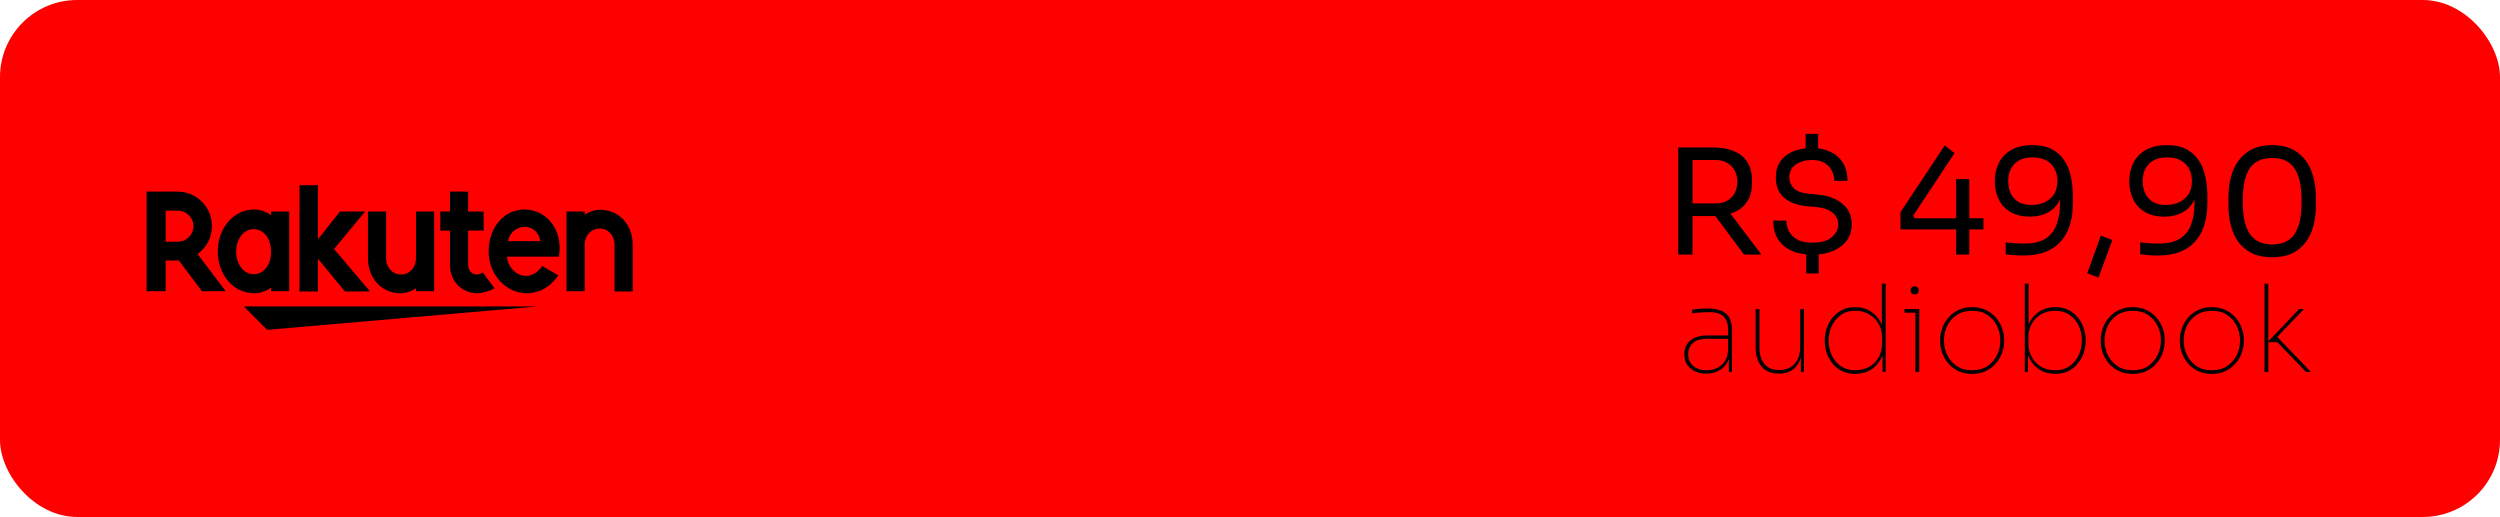 <svg xmlns="http://www.w3.org/2000/svg" width="324" height="67" viewBox="0 0 324 67" fill="none"><rect width="324" height="67" rx="10" fill="#FE0000"></rect><path d="M69.658 39.712H31.594L34.63 42.748L69.658 39.712Z" fill="black"></path><path d="M75.775 37.776V31.704C75.775 30.566 76.572 29.617 77.71 29.617C78.849 29.617 79.646 30.566 79.646 31.704V37.776H81.999V31.704C81.999 29.199 80.291 27.188 77.786 27.188C76.648 27.188 75.775 27.833 75.775 27.833V27.416H73.422V37.738H75.775V37.776Z" fill="black"></path><path d="M67.996 27.15C65.264 27.15 63.328 29.541 63.328 32.577C63.328 35.765 65.757 38.004 68.224 38.004C69.476 38.004 71.032 37.587 72.36 35.689L70.273 34.474C68.679 36.828 65.985 35.651 65.681 33.26H72.436C73.043 29.617 70.653 27.15 67.996 27.15ZM70.045 31.249H65.833C66.326 28.858 69.59 28.706 70.045 31.249Z" fill="black"></path><path d="M62.565 35.309C62.338 35.461 62.072 35.575 61.768 35.575C61.389 35.575 60.668 35.271 60.668 34.323V29.882H62.679V27.416H60.668V24.835H58.315V27.416H57.062V29.882H58.315V34.323C58.315 36.638 60.061 38.004 61.806 38.004C62.452 38.004 63.362 37.776 64.083 37.359L62.565 35.309Z" fill="black"></path><path d="M53.911 27.416V33.488C53.911 34.626 53.114 35.575 51.976 35.575C50.837 35.575 50.04 34.626 50.04 33.488V27.416H47.688V33.488C47.688 35.992 49.395 38.004 51.9 38.004C53.039 38.004 53.911 37.359 53.911 37.359V37.738H56.264V27.416H53.911Z" fill="black"></path><path d="M43.291 32.273L47.313 27.416H44.05L41.203 31.021V24H38.812V37.776H41.203V33.526L44.695 37.776H47.959L43.291 32.273Z" fill="black"></path><path d="M35.126 27.416V27.871C34.405 27.416 33.797 27.15 32.925 27.15C30.268 27.15 28.219 29.579 28.219 32.577C28.219 35.575 30.23 38.004 32.925 38.004C33.797 38.004 34.443 37.738 35.126 37.283V37.738H37.479V27.416H35.126ZM32.887 35.537C31.558 35.537 30.61 34.247 30.61 32.615C30.61 30.983 31.558 29.693 32.887 29.693C34.215 29.693 35.126 30.983 35.126 32.615C35.164 34.247 34.215 35.537 32.887 35.537Z" fill="black"></path><path d="M21.467 37.776V33.753H23.175L26.173 37.738H29.247L25.603 32.919C26.742 32.121 27.463 30.793 27.463 29.275C27.463 26.808 25.452 24.835 23.023 24.835H19V37.738H21.467V37.776ZM21.467 27.302H23.061C24.161 27.302 25.072 28.213 25.072 29.313C25.072 30.414 24.161 31.325 23.061 31.325H21.467V27.302Z" fill="black"></path><path d="M224.056 48.205V45.76H223.962V42.689C223.962 41.989 223.774 41.441 223.398 41.044C223.033 40.647 222.401 40.448 221.502 40.448C221.23 40.448 220.959 40.459 220.687 40.479C220.426 40.49 220.175 40.505 219.935 40.526C219.705 40.547 219.491 40.573 219.293 40.605V40.135C219.502 40.103 219.716 40.077 219.935 40.056C220.154 40.025 220.374 40.004 220.593 39.994C220.823 39.983 221.042 39.978 221.251 39.978C222.066 39.978 222.704 40.088 223.163 40.307C223.633 40.526 223.968 40.845 224.166 41.263C224.365 41.681 224.464 42.198 224.464 42.814V48.205H224.056ZM221.126 48.424C220.614 48.424 220.139 48.33 219.7 48.142C219.272 47.944 218.927 47.657 218.666 47.28C218.415 46.904 218.29 46.445 218.29 45.901C218.29 45.41 218.405 44.982 218.634 44.616C218.875 44.251 219.214 43.969 219.653 43.77C220.092 43.572 220.625 43.472 221.251 43.472H223.994V43.911H221.157C220.395 43.911 219.81 44.094 219.402 44.46C218.995 44.825 218.791 45.311 218.791 45.917C218.791 46.565 219.016 47.072 219.465 47.437C219.914 47.803 220.478 47.986 221.157 47.986C221.596 47.986 222.024 47.902 222.442 47.735C222.86 47.568 223.21 47.286 223.492 46.889C223.785 46.481 223.942 45.938 223.962 45.259L224.213 45.51C224.192 46.168 224.036 46.716 223.743 47.155C223.45 47.583 223.074 47.902 222.615 48.111C222.166 48.32 221.669 48.424 221.126 48.424ZM230.523 48.424C229.531 48.424 228.784 48.111 228.282 47.484C227.781 46.847 227.53 46.022 227.53 45.008V40.056H228.031V45.133C228.031 45.959 228.246 46.638 228.674 47.171C229.102 47.693 229.734 47.954 230.57 47.954C231.427 47.954 232.095 47.688 232.576 47.155C233.057 46.612 233.297 45.917 233.297 45.071V40.056H233.798V48.205H233.391V45.008H233.579C233.579 45.656 233.464 46.241 233.234 46.763C233.015 47.275 232.68 47.683 232.231 47.986C231.792 48.278 231.234 48.424 230.554 48.424H230.523ZM240.419 48.456C239.793 48.456 239.234 48.336 238.743 48.095C238.252 47.855 237.839 47.531 237.505 47.124C237.17 46.716 236.914 46.262 236.737 45.76C236.57 45.248 236.486 44.721 236.486 44.178V44.084C236.486 43.572 236.57 43.065 236.737 42.563C236.904 42.062 237.149 41.602 237.473 41.184C237.808 40.767 238.22 40.432 238.711 40.182C239.202 39.931 239.772 39.806 240.419 39.806C241.224 39.806 241.903 39.994 242.457 40.37C243.021 40.735 243.449 41.211 243.741 41.796C244.044 42.381 244.196 43.008 244.196 43.676L243.883 42.783V36.765H244.384V48.205H243.977V44.585H244.227C244.227 45.285 244.071 45.933 243.757 46.528C243.454 47.113 243.015 47.583 242.441 47.939C241.877 48.283 241.203 48.456 240.419 48.456ZM240.451 47.986C241.14 47.986 241.746 47.834 242.268 47.531C242.791 47.228 243.193 46.821 243.475 46.309C243.768 45.786 243.914 45.201 243.914 44.554V43.708C243.914 43.102 243.773 42.537 243.491 42.015C243.209 41.493 242.806 41.075 242.284 40.761C241.772 40.438 241.161 40.276 240.451 40.276C239.698 40.276 239.066 40.464 238.555 40.84C238.043 41.205 237.651 41.686 237.379 42.282C237.118 42.867 236.987 43.483 236.987 44.131C236.987 44.82 237.123 45.457 237.395 46.042C237.667 46.627 238.058 47.098 238.57 47.453C239.093 47.808 239.719 47.986 240.451 47.986ZM248.236 48.205V40.056H248.738V48.205H248.236ZM246.826 40.526V40.056H248.738V40.526H246.826ZM248.142 38.144C247.975 38.144 247.844 38.097 247.75 38.003C247.656 37.909 247.609 37.784 247.609 37.627C247.609 37.481 247.656 37.361 247.75 37.267C247.844 37.162 247.98 37.11 248.158 37.11C248.325 37.11 248.45 37.162 248.534 37.267C248.628 37.361 248.675 37.481 248.675 37.627C248.675 37.784 248.628 37.909 248.534 38.003C248.45 38.097 248.32 38.144 248.142 38.144ZM255.59 48.456C254.921 48.456 254.326 48.336 253.804 48.095C253.292 47.844 252.858 47.516 252.503 47.108C252.158 46.701 251.892 46.246 251.704 45.745C251.526 45.233 251.437 44.71 251.437 44.178V44.084C251.437 43.54 251.531 43.013 251.719 42.501C251.907 41.989 252.179 41.535 252.534 41.138C252.889 40.73 253.323 40.406 253.835 40.166C254.347 39.926 254.932 39.806 255.59 39.806C256.248 39.806 256.833 39.926 257.345 40.166C257.857 40.406 258.291 40.73 258.646 41.138C259.001 41.535 259.273 41.989 259.461 42.501C259.649 43.013 259.743 43.54 259.743 44.084V44.178C259.743 44.71 259.649 45.233 259.461 45.745C259.283 46.246 259.017 46.701 258.661 47.108C258.317 47.516 257.883 47.844 257.361 48.095C256.849 48.336 256.259 48.456 255.59 48.456ZM255.59 47.986C256.384 47.986 257.047 47.803 257.58 47.437C258.123 47.072 258.536 46.596 258.818 46.011C259.1 45.426 259.241 44.799 259.241 44.131C259.241 43.441 259.095 42.804 258.803 42.219C258.52 41.634 258.108 41.164 257.565 40.808C257.021 40.453 256.363 40.276 255.59 40.276C254.827 40.276 254.169 40.453 253.616 40.808C253.072 41.164 252.654 41.634 252.362 42.219C252.08 42.804 251.939 43.441 251.939 44.131C251.939 44.799 252.08 45.426 252.362 46.011C252.644 46.596 253.057 47.072 253.6 47.437C254.143 47.803 254.807 47.986 255.59 47.986ZM266.376 48.456C265.582 48.456 264.898 48.273 264.323 47.907C263.759 47.531 263.326 47.051 263.023 46.465C262.72 45.87 262.568 45.243 262.568 44.585H262.819V48.205H262.411V36.765H262.913V42.783L262.599 43.676C262.599 42.966 262.751 42.318 263.054 41.733C263.357 41.148 263.79 40.683 264.355 40.338C264.919 39.983 265.593 39.806 266.376 39.806C267.003 39.806 267.562 39.926 268.053 40.166C268.544 40.406 268.956 40.73 269.291 41.138C269.625 41.545 269.876 42.005 270.043 42.517C270.221 43.018 270.309 43.54 270.309 44.084V44.178C270.309 44.69 270.226 45.196 270.059 45.698C269.891 46.199 269.641 46.659 269.306 47.077C268.983 47.495 268.575 47.829 268.084 48.08C267.593 48.33 267.024 48.456 266.376 48.456ZM266.345 47.986C267.097 47.986 267.729 47.803 268.241 47.437C268.763 47.061 269.155 46.58 269.416 45.995C269.677 45.4 269.808 44.778 269.808 44.131C269.808 43.441 269.672 42.804 269.4 42.219C269.129 41.634 268.732 41.164 268.21 40.808C267.698 40.453 267.076 40.276 266.345 40.276C265.655 40.276 265.049 40.427 264.527 40.73C264.015 41.033 263.613 41.446 263.32 41.968C263.028 42.48 262.882 43.06 262.882 43.708V44.554C262.882 45.16 263.023 45.724 263.305 46.246C263.587 46.769 263.984 47.192 264.496 47.516C265.018 47.829 265.634 47.986 266.345 47.986ZM276.403 48.456C275.734 48.456 275.138 48.336 274.616 48.095C274.104 47.844 273.671 47.516 273.315 47.108C272.971 46.701 272.704 46.246 272.516 45.745C272.339 45.233 272.25 44.71 272.25 44.178V44.084C272.25 43.54 272.344 43.013 272.532 42.501C272.72 41.989 272.992 41.535 273.347 41.138C273.702 40.73 274.136 40.406 274.647 40.166C275.159 39.926 275.744 39.806 276.403 39.806C277.061 39.806 277.646 39.926 278.158 40.166C278.67 40.406 279.103 40.73 279.458 41.138C279.814 41.535 280.085 41.989 280.273 42.501C280.461 43.013 280.555 43.54 280.555 44.084V44.178C280.555 44.71 280.461 45.233 280.273 45.745C280.096 46.246 279.829 46.701 279.474 47.108C279.129 47.516 278.696 47.844 278.173 48.095C277.661 48.336 277.071 48.456 276.403 48.456ZM276.403 47.986C277.197 47.986 277.86 47.803 278.393 47.437C278.936 47.072 279.349 46.596 279.631 46.011C279.913 45.426 280.054 44.799 280.054 44.131C280.054 43.441 279.908 42.804 279.615 42.219C279.333 41.634 278.92 41.164 278.377 40.808C277.834 40.453 277.176 40.276 276.403 40.276C275.64 40.276 274.982 40.453 274.428 40.808C273.885 41.164 273.467 41.634 273.174 42.219C272.892 42.804 272.751 43.441 272.751 44.131C272.751 44.799 272.892 45.426 273.174 46.011C273.456 46.596 273.869 47.072 274.412 47.437C274.956 47.803 275.619 47.986 276.403 47.986ZM286.656 48.456C285.987 48.456 285.392 48.336 284.869 48.095C284.357 47.844 283.924 47.516 283.569 47.108C283.224 46.701 282.957 46.246 282.769 45.745C282.592 45.233 282.503 44.71 282.503 44.178V44.084C282.503 43.54 282.597 43.013 282.785 42.501C282.973 41.989 283.245 41.535 283.6 41.138C283.955 40.73 284.389 40.406 284.901 40.166C285.413 39.926 285.998 39.806 286.656 39.806C287.314 39.806 287.899 39.926 288.411 40.166C288.923 40.406 289.356 40.73 289.712 41.138C290.067 41.535 290.338 41.989 290.526 42.501C290.714 43.013 290.808 43.54 290.808 44.084V44.178C290.808 44.71 290.714 45.233 290.526 45.745C290.349 46.246 290.082 46.701 289.727 47.108C289.382 47.516 288.949 47.844 288.427 48.095C287.915 48.336 287.324 48.456 286.656 48.456ZM286.656 47.986C287.45 47.986 288.113 47.803 288.646 47.437C289.189 47.072 289.602 46.596 289.884 46.011C290.166 45.426 290.307 44.799 290.307 44.131C290.307 43.441 290.161 42.804 289.868 42.219C289.586 41.634 289.173 41.164 288.63 40.808C288.087 40.453 287.429 40.276 286.656 40.276C285.893 40.276 285.235 40.453 284.681 40.808C284.138 41.164 283.72 41.634 283.428 42.219C283.146 42.804 283.005 43.441 283.005 44.131C283.005 44.799 283.146 45.426 283.428 46.011C283.71 46.596 284.122 47.072 284.666 47.437C285.209 47.803 285.872 47.986 286.656 47.986ZM298.852 48.205L295.154 44.35H293.869L297.975 40.056H298.586L294.966 43.833L294.95 43.472L299.495 48.205H298.852ZM293.477 48.205V36.765H293.979V48.205H293.477Z" fill="black"></path><path d="M217.498 33V19.108H219.353V33H217.498ZM226.034 33L221.454 26.849H223.63L228.286 33H226.034ZM218.653 28.004V26.357H222.362C222.942 26.357 223.441 26.237 223.857 25.997C224.274 25.758 224.595 25.43 224.822 25.013C225.05 24.584 225.163 24.099 225.163 23.556C225.163 23.014 225.05 22.534 224.822 22.118C224.595 21.689 224.274 21.354 223.857 21.115C223.441 20.862 222.942 20.736 222.362 20.736H218.653V19.108H222.021C223.031 19.108 223.914 19.26 224.671 19.563C225.428 19.866 226.015 20.332 226.431 20.963C226.847 21.594 227.056 22.408 227.056 23.405V23.707C227.056 24.704 226.841 25.518 226.412 26.149C225.996 26.78 225.409 27.247 224.652 27.549C223.908 27.852 223.031 28.004 222.021 28.004H218.653ZM234.895 33C233.81 33 232.888 32.823 232.131 32.47C231.374 32.104 230.794 31.593 230.39 30.937C229.999 30.268 229.804 29.486 229.804 28.59H231.507C231.507 29.019 231.608 29.455 231.81 29.896C232.024 30.338 232.377 30.71 232.87 31.013C233.362 31.303 234.037 31.448 234.895 31.448C236.03 31.448 236.869 31.208 237.412 30.729C237.967 30.25 238.244 29.701 238.244 29.082C238.244 28.477 237.998 27.972 237.506 27.568C237.014 27.165 236.301 26.919 235.368 26.83L234.119 26.717C232.907 26.603 231.942 26.237 231.223 25.619C230.504 25.001 230.144 24.117 230.144 22.969C230.144 22.174 230.334 21.5 230.712 20.944C231.103 20.377 231.646 19.941 232.34 19.638C233.046 19.336 233.873 19.184 234.819 19.184C235.765 19.184 236.579 19.355 237.26 19.695C237.954 20.023 238.49 20.509 238.869 21.152C239.248 21.783 239.437 22.547 239.437 23.442H237.733C237.733 22.988 237.633 22.559 237.431 22.156C237.229 21.739 236.913 21.398 236.484 21.134C236.068 20.869 235.513 20.736 234.819 20.736C234.201 20.736 233.671 20.837 233.229 21.039C232.8 21.228 232.466 21.493 232.226 21.834C231.999 22.174 231.885 22.553 231.885 22.969C231.885 23.512 232.081 23.985 232.472 24.389C232.863 24.78 233.463 25.013 234.27 25.089L235.519 25.203C236.869 25.329 237.948 25.726 238.755 26.395C239.576 27.051 239.986 27.947 239.986 29.082C239.986 29.865 239.777 30.552 239.361 31.145C238.945 31.726 238.358 32.18 237.601 32.508C236.844 32.836 235.942 33 234.895 33ZM234.081 35.441V32.678H235.708V35.441H234.081ZM234.005 20.112V17.348H235.633V20.112H234.005ZM246.305 29.726V27.493L252.039 18.844L253.307 19.847L247.951 27.947L248.121 28.288H257.054V29.726H246.305ZM253.515 33V23.215H255.219V33H253.515ZM263.406 18.806C264.415 18.806 265.254 18.982 265.923 19.336C266.604 19.689 267.141 20.175 267.532 20.793C267.935 21.398 268.219 22.099 268.383 22.894C268.56 23.689 268.648 24.521 268.648 25.392V26.3C268.648 28.483 268.106 30.168 267.021 31.354C265.936 32.527 264.365 33.114 262.308 33.114C261.816 33.114 261.4 33.101 261.059 33.076C260.718 33.05 260.346 33.013 259.942 32.962V31.41C260.359 31.461 260.744 31.499 261.097 31.524C261.45 31.549 261.879 31.562 262.384 31.562C263.532 31.562 264.441 31.347 265.109 30.918C265.778 30.489 266.257 29.877 266.548 29.082C266.838 28.275 266.983 27.303 266.983 26.168V25.316L267.437 23.632C267.424 24.628 267.229 25.455 266.85 26.111C266.484 26.767 265.973 27.259 265.317 27.587C264.674 27.915 263.93 28.079 263.084 28.079C262.1 28.079 261.267 27.884 260.586 27.493C259.905 27.089 259.387 26.54 259.034 25.846C258.693 25.152 258.523 24.364 258.523 23.48C258.523 22.584 258.706 21.783 259.072 21.077C259.438 20.37 259.98 19.815 260.7 19.411C261.431 19.008 262.333 18.806 263.406 18.806ZM263.406 20.395C262.712 20.395 262.132 20.528 261.665 20.793C261.198 21.058 260.845 21.424 260.605 21.891C260.378 22.345 260.264 22.875 260.264 23.48C260.264 24.086 260.378 24.622 260.605 25.089C260.832 25.556 261.166 25.922 261.608 26.187C262.062 26.439 262.617 26.565 263.273 26.565C263.917 26.565 264.491 26.445 264.996 26.206C265.513 25.966 265.917 25.619 266.207 25.165C266.497 24.698 266.642 24.13 266.642 23.461C266.642 22.906 266.529 22.395 266.302 21.928C266.074 21.462 265.721 21.089 265.242 20.812C264.762 20.534 264.15 20.395 263.406 20.395ZM271.964 35.971L270.506 35.422L272.267 30.54L273.762 31.107L271.964 35.971ZM280.835 18.806C281.844 18.806 282.683 18.982 283.352 19.336C284.033 19.689 284.569 20.175 284.96 20.793C285.364 21.398 285.648 22.099 285.812 22.894C285.989 23.689 286.077 24.521 286.077 25.392V26.3C286.077 28.483 285.534 30.168 284.449 31.354C283.364 32.527 281.793 33.114 279.737 33.114C279.245 33.114 278.828 33.101 278.488 33.076C278.147 33.05 277.775 33.013 277.371 32.962V31.41C277.788 31.461 278.172 31.499 278.526 31.524C278.879 31.549 279.308 31.562 279.813 31.562C280.961 31.562 281.869 31.347 282.538 30.918C283.207 30.489 283.686 29.877 283.976 29.082C284.266 28.275 284.412 27.303 284.412 26.168V25.316L284.866 23.632C284.853 24.628 284.658 25.455 284.279 26.111C283.913 26.767 283.402 27.259 282.746 27.587C282.103 27.915 281.358 28.079 280.513 28.079C279.529 28.079 278.696 27.884 278.015 27.493C277.333 27.089 276.816 26.54 276.463 25.846C276.122 25.152 275.952 24.364 275.952 23.48C275.952 22.584 276.135 21.783 276.501 21.077C276.866 20.37 277.409 19.815 278.128 19.411C278.86 19.008 279.762 18.806 280.835 18.806ZM280.835 20.395C280.141 20.395 279.56 20.528 279.093 20.793C278.627 21.058 278.273 21.424 278.034 21.891C277.806 22.345 277.693 22.875 277.693 23.48C277.693 24.086 277.806 24.622 278.034 25.089C278.261 25.556 278.595 25.922 279.037 26.187C279.491 26.439 280.046 26.565 280.702 26.565C281.346 26.565 281.92 26.445 282.424 26.206C282.942 25.966 283.345 25.619 283.636 25.165C283.926 24.698 284.071 24.13 284.071 23.461C284.071 22.906 283.957 22.395 283.73 21.928C283.503 21.462 283.15 21.089 282.67 20.812C282.191 20.534 281.579 20.395 280.835 20.395ZM294.483 33.341C293.449 33.341 292.566 33.164 291.834 32.811C291.115 32.445 290.528 31.953 290.074 31.334C289.632 30.716 289.31 30.003 289.109 29.196C288.907 28.376 288.806 27.512 288.806 26.603V25.581C288.806 24.307 289.001 23.159 289.392 22.137C289.796 21.115 290.414 20.307 291.247 19.714C292.092 19.108 293.171 18.806 294.483 18.806C295.796 18.806 296.868 19.108 297.701 19.714C298.534 20.307 299.145 21.115 299.537 22.137C299.94 23.159 300.142 24.307 300.142 25.581V26.603C300.142 27.512 300.041 28.376 299.839 29.196C299.638 30.003 299.309 30.716 298.855 31.334C298.414 31.953 297.833 32.445 297.114 32.811C296.395 33.164 295.518 33.341 294.483 33.341ZM294.483 31.675C295.796 31.675 296.754 31.234 297.36 30.35C297.978 29.455 298.287 28.041 298.287 26.111C298.287 24.092 297.972 22.648 297.341 21.777C296.723 20.907 295.77 20.471 294.483 20.471C293.184 20.471 292.219 20.907 291.588 21.777C290.97 22.648 290.66 24.08 290.66 26.073C290.66 28.016 290.97 29.436 291.588 30.331C292.206 31.227 293.171 31.675 294.483 31.675Z" fill="black"></path></svg>
